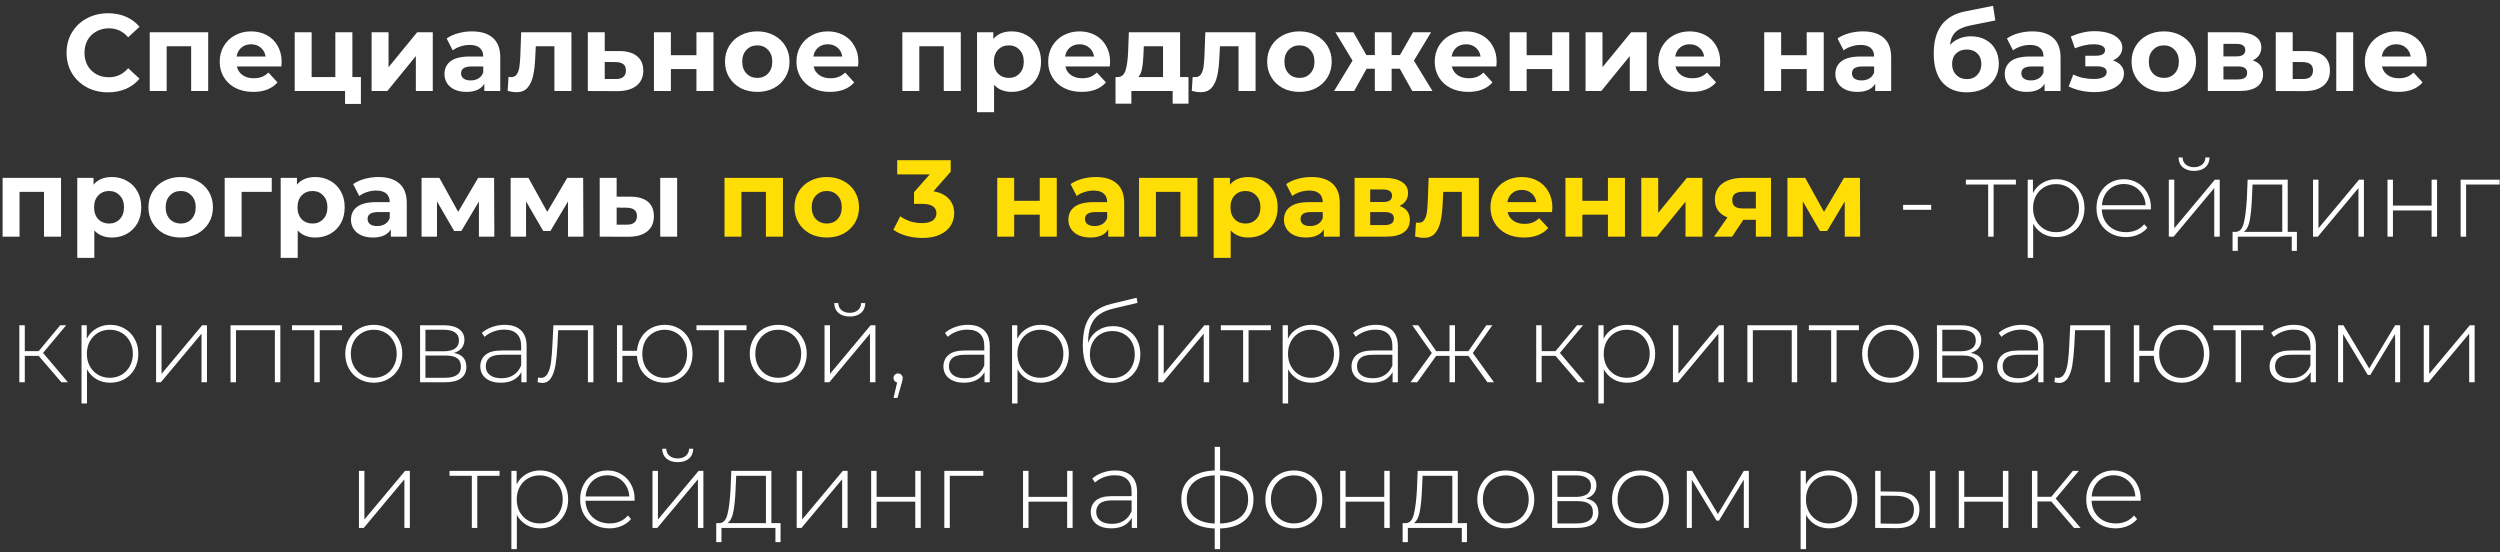 <?xml version="1.0" encoding="UTF-8"?> <svg xmlns="http://www.w3.org/2000/svg" width="412" height="91" viewBox="0 0 412 91" fill="none"><rect x="0" y="0" width="412" height="91" fill="#333333" stroke="none"/> <path d="M17.793 15.216C16.509 15.216 15.345 14.94 14.301 14.388C13.269 13.824 12.453 13.05 11.853 12.066C11.265 11.07 10.971 9.948 10.971 8.7C10.971 7.452 11.265 6.336 11.853 5.352C12.453 4.356 13.269 3.582 14.301 3.03C15.345 2.466 16.515 2.184 17.811 2.184C18.903 2.184 19.887 2.376 20.763 2.76C21.651 3.144 22.395 3.696 22.995 4.416L21.123 6.144C20.271 5.16 19.215 4.668 17.955 4.668C17.175 4.668 16.479 4.842 15.867 5.19C15.255 5.526 14.775 6 14.427 6.612C14.091 7.224 13.923 7.92 13.923 8.7C13.923 9.48 14.091 10.176 14.427 10.788C14.775 11.4 15.255 11.88 15.867 12.228C16.479 12.564 17.175 12.732 17.955 12.732C19.215 12.732 20.271 12.234 21.123 11.238L22.995 12.966C22.395 13.698 21.651 14.256 20.763 14.64C19.875 15.024 18.885 15.216 17.793 15.216ZM34.309 5.316V15H31.501V7.62H27.469V15H24.679V5.316H34.309ZM46.415 10.194C46.415 10.23 46.397 10.482 46.361 10.95H39.035C39.167 11.55 39.479 12.024 39.971 12.372C40.463 12.72 41.075 12.894 41.807 12.894C42.311 12.894 42.755 12.822 43.139 12.678C43.535 12.522 43.901 12.282 44.237 11.958L45.731 13.578C44.819 14.622 43.487 15.144 41.735 15.144C40.643 15.144 39.677 14.934 38.837 14.514C37.997 14.082 37.349 13.488 36.893 12.732C36.437 11.976 36.209 11.118 36.209 10.158C36.209 9.21 36.431 8.358 36.875 7.602C37.331 6.834 37.949 6.24 38.729 5.82C39.521 5.388 40.403 5.172 41.375 5.172C42.323 5.172 43.181 5.376 43.949 5.784C44.717 6.192 45.317 6.78 45.749 7.548C46.193 8.304 46.415 9.186 46.415 10.194ZM41.393 7.296C40.757 7.296 40.223 7.476 39.791 7.836C39.359 8.196 39.095 8.688 38.999 9.312H43.769C43.673 8.7 43.409 8.214 42.977 7.854C42.545 7.482 42.017 7.296 41.393 7.296ZM59.476 12.696V17.124H56.866V15H48.568V5.316H51.358V12.696H55.264V5.316H58.072V12.696H59.476ZM61.242 5.316H64.032V11.076L68.748 5.316H71.322V15H68.532V9.24L63.834 15H61.242V5.316ZM77.783 5.172C79.283 5.172 80.435 5.532 81.239 6.252C82.043 6.96 82.445 8.034 82.445 9.474V15H79.817V13.794C79.289 14.694 78.305 15.144 76.865 15.144C76.121 15.144 75.473 15.018 74.921 14.766C74.381 14.514 73.967 14.166 73.679 13.722C73.391 13.278 73.247 12.774 73.247 12.21C73.247 11.31 73.583 10.602 74.255 10.086C74.939 9.57 75.989 9.312 77.405 9.312H79.637C79.637 8.7 79.451 8.232 79.079 7.908C78.707 7.572 78.149 7.404 77.405 7.404C76.889 7.404 76.379 7.488 75.875 7.656C75.383 7.812 74.963 8.028 74.615 8.304L73.607 6.342C74.135 5.97 74.765 5.682 75.497 5.478C76.241 5.274 77.003 5.172 77.783 5.172ZM77.567 13.254C78.047 13.254 78.473 13.146 78.845 12.93C79.217 12.702 79.481 12.372 79.637 11.94V10.95H77.711C76.559 10.95 75.983 11.328 75.983 12.084C75.983 12.444 76.121 12.732 76.397 12.948C76.685 13.152 77.075 13.254 77.567 13.254ZM94.172 5.316V15H91.364V7.62H88.304L88.214 9.33C88.166 10.602 88.046 11.658 87.854 12.498C87.662 13.338 87.35 13.998 86.918 14.478C86.486 14.958 85.886 15.198 85.118 15.198C84.71 15.198 84.224 15.126 83.66 14.982L83.804 12.678C83.996 12.702 84.134 12.714 84.218 12.714C84.638 12.714 84.95 12.564 85.154 12.264C85.37 11.952 85.514 11.562 85.586 11.094C85.658 10.614 85.712 9.984 85.748 9.204L85.892 5.316H94.172ZM102.11 8.412C103.37 8.424 104.336 8.712 105.008 9.276C105.68 9.828 106.016 10.614 106.016 11.634C106.016 12.702 105.638 13.536 104.882 14.136C104.138 14.724 103.088 15.018 101.732 15.018L96.873 15V5.316H99.662V8.412H102.11ZM101.48 13.02C102.02 13.032 102.434 12.918 102.722 12.678C103.01 12.438 103.154 12.078 103.154 11.598C103.154 11.13 103.01 10.788 102.722 10.572C102.446 10.356 102.032 10.242 101.48 10.23L99.662 10.212V13.02H101.48ZM107.771 5.316H110.561V9.096H114.773V5.316H117.581V15H114.773V11.382H110.561V15H107.771V5.316ZM124.805 15.144C123.785 15.144 122.867 14.934 122.051 14.514C121.247 14.082 120.617 13.488 120.161 12.732C119.705 11.976 119.477 11.118 119.477 10.158C119.477 9.198 119.705 8.34 120.161 7.584C120.617 6.828 121.247 6.24 122.051 5.82C122.867 5.388 123.785 5.172 124.805 5.172C125.825 5.172 126.737 5.388 127.541 5.82C128.345 6.24 128.975 6.828 129.431 7.584C129.887 8.34 130.115 9.198 130.115 10.158C130.115 11.118 129.887 11.976 129.431 12.732C128.975 13.488 128.345 14.082 127.541 14.514C126.737 14.934 125.825 15.144 124.805 15.144ZM124.805 12.84C125.525 12.84 126.113 12.6 126.569 12.12C127.037 11.628 127.271 10.974 127.271 10.158C127.271 9.342 127.037 8.694 126.569 8.214C126.113 7.722 125.525 7.476 124.805 7.476C124.085 7.476 123.491 7.722 123.023 8.214C122.555 8.694 122.321 9.342 122.321 10.158C122.321 10.974 122.555 11.628 123.023 12.12C123.491 12.6 124.085 12.84 124.805 12.84ZM141.46 10.194C141.46 10.23 141.442 10.482 141.406 10.95H134.08C134.212 11.55 134.524 12.024 135.016 12.372C135.508 12.72 136.12 12.894 136.852 12.894C137.356 12.894 137.8 12.822 138.184 12.678C138.58 12.522 138.946 12.282 139.282 11.958L140.776 13.578C139.864 14.622 138.532 15.144 136.78 15.144C135.688 15.144 134.722 14.934 133.882 14.514C133.042 14.082 132.394 13.488 131.938 12.732C131.482 11.976 131.254 11.118 131.254 10.158C131.254 9.21 131.476 8.358 131.92 7.602C132.376 6.834 132.994 6.24 133.774 5.82C134.566 5.388 135.448 5.172 136.42 5.172C137.368 5.172 138.226 5.376 138.994 5.784C139.762 6.192 140.362 6.78 140.794 7.548C141.238 8.304 141.46 9.186 141.46 10.194ZM136.438 7.296C135.802 7.296 135.268 7.476 134.836 7.836C134.404 8.196 134.14 8.688 134.044 9.312H138.814C138.718 8.7 138.454 8.214 138.022 7.854C137.59 7.482 137.062 7.296 136.438 7.296ZM158.34 5.316V15H155.532V7.62H151.5V15H148.71V5.316H158.34ZM166.739 5.172C167.639 5.172 168.455 5.382 169.187 5.802C169.931 6.21 170.513 6.792 170.933 7.548C171.353 8.292 171.563 9.162 171.563 10.158C171.563 11.154 171.353 12.03 170.933 12.786C170.513 13.53 169.931 14.112 169.187 14.532C168.455 14.94 167.639 15.144 166.739 15.144C165.503 15.144 164.531 14.754 163.823 13.974V18.492H161.015V5.316H163.697V6.432C164.393 5.592 165.407 5.172 166.739 5.172ZM166.253 12.84C166.973 12.84 167.561 12.6 168.017 12.12C168.485 11.628 168.719 10.974 168.719 10.158C168.719 9.342 168.485 8.694 168.017 8.214C167.561 7.722 166.973 7.476 166.253 7.476C165.533 7.476 164.939 7.722 164.471 8.214C164.015 8.694 163.787 9.342 163.787 10.158C163.787 10.974 164.015 11.628 164.471 12.12C164.939 12.6 165.533 12.84 166.253 12.84ZM182.945 10.194C182.945 10.23 182.927 10.482 182.891 10.95H175.565C175.697 11.55 176.009 12.024 176.501 12.372C176.993 12.72 177.605 12.894 178.337 12.894C178.841 12.894 179.285 12.822 179.669 12.678C180.065 12.522 180.431 12.282 180.767 11.958L182.261 13.578C181.349 14.622 180.017 15.144 178.265 15.144C177.173 15.144 176.207 14.934 175.367 14.514C174.527 14.082 173.879 13.488 173.423 12.732C172.967 11.976 172.739 11.118 172.739 10.158C172.739 9.21 172.961 8.358 173.405 7.602C173.861 6.834 174.479 6.24 175.259 5.82C176.051 5.388 176.933 5.172 177.905 5.172C178.853 5.172 179.711 5.376 180.479 5.784C181.247 6.192 181.847 6.78 182.279 7.548C182.723 8.304 182.945 9.186 182.945 10.194ZM177.923 7.296C177.287 7.296 176.753 7.476 176.321 7.836C175.889 8.196 175.625 8.688 175.529 9.312H180.299C180.203 8.7 179.939 8.214 179.507 7.854C179.075 7.482 178.547 7.296 177.923 7.296ZM195.863 12.696V17.088H193.253V15H186.449V17.088H183.839V12.696H184.235C184.835 12.684 185.249 12.33 185.477 11.634C185.705 10.938 185.849 9.948 185.909 8.664L186.035 5.316H194.477V12.696H195.863ZM188.447 8.862C188.411 9.846 188.333 10.65 188.213 11.274C188.105 11.898 187.895 12.372 187.583 12.696H191.669V7.62H188.501L188.447 8.862ZM206.918 5.316V15H204.11V7.62H201.05L200.96 9.33C200.912 10.602 200.792 11.658 200.6 12.498C200.408 13.338 200.096 13.998 199.664 14.478C199.232 14.958 198.632 15.198 197.864 15.198C197.456 15.198 196.97 15.126 196.406 14.982L196.55 12.678C196.742 12.702 196.88 12.714 196.964 12.714C197.384 12.714 197.696 12.564 197.9 12.264C198.116 11.952 198.26 11.562 198.332 11.094C198.404 10.614 198.458 9.984 198.494 9.204L198.638 5.316H206.918ZM214.155 15.144C213.135 15.144 212.217 14.934 211.401 14.514C210.597 14.082 209.967 13.488 209.511 12.732C209.055 11.976 208.827 11.118 208.827 10.158C208.827 9.198 209.055 8.34 209.511 7.584C209.967 6.828 210.597 6.24 211.401 5.82C212.217 5.388 213.135 5.172 214.155 5.172C215.175 5.172 216.087 5.388 216.891 5.82C217.695 6.24 218.325 6.828 218.781 7.584C219.237 8.34 219.465 9.198 219.465 10.158C219.465 11.118 219.237 11.976 218.781 12.732C218.325 13.488 217.695 14.082 216.891 14.514C216.087 14.934 215.175 15.144 214.155 15.144ZM214.155 12.84C214.875 12.84 215.463 12.6 215.919 12.12C216.387 11.628 216.621 10.974 216.621 10.158C216.621 9.342 216.387 8.694 215.919 8.214C215.463 7.722 214.875 7.476 214.155 7.476C213.435 7.476 212.841 7.722 212.373 8.214C211.905 8.694 211.671 9.342 211.671 10.158C211.671 10.974 211.905 11.628 212.373 12.12C212.841 12.6 213.435 12.84 214.155 12.84ZM230.691 11.328H229.341V15H226.569V11.328H225.219L223.167 15H219.855L222.897 9.996L220.071 5.316H223.041L225.183 9.078H226.569V5.316H229.341V9.078H230.709L232.869 5.316H235.839L233.013 9.996L236.073 15H232.743L230.691 11.328ZM246.648 10.194C246.648 10.23 246.63 10.482 246.594 10.95H239.268C239.4 11.55 239.712 12.024 240.204 12.372C240.696 12.72 241.308 12.894 242.04 12.894C242.544 12.894 242.988 12.822 243.372 12.678C243.768 12.522 244.134 12.282 244.47 11.958L245.964 13.578C245.052 14.622 243.72 15.144 241.968 15.144C240.876 15.144 239.91 14.934 239.07 14.514C238.23 14.082 237.582 13.488 237.126 12.732C236.67 11.976 236.442 11.118 236.442 10.158C236.442 9.21 236.664 8.358 237.108 7.602C237.564 6.834 238.182 6.24 238.962 5.82C239.754 5.388 240.636 5.172 241.608 5.172C242.556 5.172 243.414 5.376 244.182 5.784C244.95 6.192 245.55 6.78 245.982 7.548C246.426 8.304 246.648 9.186 246.648 10.194ZM241.626 7.296C240.99 7.296 240.456 7.476 240.024 7.836C239.592 8.196 239.328 8.688 239.232 9.312H244.002C243.906 8.7 243.642 8.214 243.21 7.854C242.778 7.482 242.25 7.296 241.626 7.296ZM248.8 5.316H251.59V9.096H255.802V5.316H258.61V15H255.802V11.382H251.59V15H248.8V5.316ZM261.298 5.316H264.088V11.076L268.804 5.316H271.378V15H268.588V9.24L263.89 15H261.298V5.316ZM283.492 10.194C283.492 10.23 283.474 10.482 283.438 10.95H276.112C276.244 11.55 276.556 12.024 277.048 12.372C277.54 12.72 278.152 12.894 278.884 12.894C279.388 12.894 279.832 12.822 280.216 12.678C280.612 12.522 280.978 12.282 281.314 11.958L282.808 13.578C281.896 14.622 280.564 15.144 278.812 15.144C277.72 15.144 276.754 14.934 275.914 14.514C275.074 14.082 274.426 13.488 273.97 12.732C273.514 11.976 273.286 11.118 273.286 10.158C273.286 9.21 273.508 8.358 273.952 7.602C274.408 6.834 275.026 6.24 275.806 5.82C276.598 5.388 277.48 5.172 278.452 5.172C279.4 5.172 280.258 5.376 281.026 5.784C281.794 6.192 282.394 6.78 282.826 7.548C283.27 8.304 283.492 9.186 283.492 10.194ZM278.47 7.296C277.834 7.296 277.3 7.476 276.868 7.836C276.436 8.196 276.172 8.688 276.076 9.312H280.846C280.75 8.7 280.486 8.214 280.054 7.854C279.622 7.482 279.094 7.296 278.47 7.296ZM290.742 5.316H293.532V9.096H297.744V5.316H300.552V15H297.744V11.382H293.532V15H290.742V5.316ZM307.002 5.172C308.502 5.172 309.654 5.532 310.458 6.252C311.262 6.96 311.664 8.034 311.664 9.474V15H309.036V13.794C308.508 14.694 307.524 15.144 306.084 15.144C305.34 15.144 304.692 15.018 304.14 14.766C303.6 14.514 303.186 14.166 302.898 13.722C302.61 13.278 302.466 12.774 302.466 12.21C302.466 11.31 302.802 10.602 303.474 10.086C304.158 9.57 305.208 9.312 306.624 9.312H308.856C308.856 8.7 308.67 8.232 308.298 7.908C307.926 7.572 307.368 7.404 306.624 7.404C306.108 7.404 305.598 7.488 305.094 7.656C304.602 7.812 304.182 8.028 303.834 8.304L302.826 6.342C303.354 5.97 303.984 5.682 304.716 5.478C305.46 5.274 306.222 5.172 307.002 5.172ZM306.786 13.254C307.266 13.254 307.692 13.146 308.064 12.93C308.436 12.702 308.7 12.372 308.856 11.94V10.95H306.93C305.778 10.95 305.202 11.328 305.202 12.084C305.202 12.444 305.34 12.732 305.616 12.948C305.904 13.152 306.294 13.254 306.786 13.254ZM324.799 5.982C325.723 5.982 326.533 6.174 327.229 6.558C327.925 6.93 328.459 7.458 328.831 8.142C329.215 8.826 329.407 9.618 329.407 10.518C329.407 11.442 329.179 12.264 328.723 12.984C328.279 13.692 327.655 14.244 326.851 14.64C326.047 15.024 325.135 15.216 324.115 15.216C322.423 15.216 321.091 14.676 320.119 13.596C319.159 12.504 318.679 10.908 318.679 8.808C318.679 6.864 319.099 5.316 319.939 4.164C320.791 3 322.093 2.238 323.845 1.878L328.453 0.96L328.831 3.372L324.763 4.182C323.659 4.398 322.837 4.758 322.297 5.262C321.769 5.766 321.457 6.48 321.361 7.404C321.781 6.948 322.285 6.6 322.873 6.36C323.461 6.108 324.103 5.982 324.799 5.982ZM324.133 13.038C324.853 13.038 325.429 12.804 325.861 12.336C326.305 11.868 326.527 11.274 326.527 10.554C326.527 9.822 326.305 9.24 325.861 8.808C325.429 8.376 324.853 8.16 324.133 8.16C323.401 8.16 322.813 8.376 322.369 8.808C321.925 9.24 321.703 9.822 321.703 10.554C321.703 11.286 321.931 11.886 322.387 12.354C322.843 12.81 323.425 13.038 324.133 13.038ZM334.916 5.172C336.416 5.172 337.568 5.532 338.372 6.252C339.176 6.96 339.578 8.034 339.578 9.474V15H336.95V13.794C336.422 14.694 335.438 15.144 333.998 15.144C333.254 15.144 332.606 15.018 332.054 14.766C331.514 14.514 331.1 14.166 330.812 13.722C330.524 13.278 330.38 12.774 330.38 12.21C330.38 11.31 330.716 10.602 331.388 10.086C332.072 9.57 333.122 9.312 334.538 9.312H336.77C336.77 8.7 336.584 8.232 336.212 7.908C335.84 7.572 335.282 7.404 334.538 7.404C334.022 7.404 333.512 7.488 333.008 7.656C332.516 7.812 332.096 8.028 331.748 8.304L330.74 6.342C331.268 5.97 331.898 5.682 332.63 5.478C333.374 5.274 334.136 5.172 334.916 5.172ZM334.7 13.254C335.18 13.254 335.606 13.146 335.978 12.93C336.35 12.702 336.614 12.372 336.77 11.94V10.95H334.844C333.692 10.95 333.116 11.328 333.116 12.084C333.116 12.444 333.254 12.732 333.53 12.948C333.818 13.152 334.208 13.254 334.7 13.254ZM348.211 9.96C348.787 10.14 349.231 10.416 349.543 10.788C349.867 11.16 350.029 11.604 350.029 12.12C350.029 12.732 349.819 13.272 349.399 13.74C348.979 14.196 348.403 14.55 347.671 14.802C346.939 15.054 346.111 15.18 345.187 15.18C344.431 15.18 343.687 15.102 342.955 14.946C342.223 14.79 341.545 14.556 340.921 14.244L341.677 12.282C342.697 12.774 343.825 13.02 345.061 13.02C345.721 13.02 346.237 12.924 346.609 12.732C346.993 12.528 347.185 12.246 347.185 11.886C347.185 11.574 347.053 11.34 346.789 11.184C346.525 11.016 346.141 10.932 345.637 10.932H343.657V9.186H345.385C345.877 9.186 346.255 9.108 346.519 8.952C346.783 8.796 346.915 8.568 346.915 8.268C346.915 7.956 346.747 7.716 346.411 7.548C346.087 7.38 345.619 7.296 345.007 7.296C344.071 7.296 343.051 7.518 341.947 7.962L341.263 6.018C342.607 5.43 343.915 5.136 345.187 5.136C346.063 5.136 346.843 5.244 347.527 5.46C348.223 5.676 348.769 5.994 349.165 6.414C349.561 6.822 349.759 7.302 349.759 7.854C349.759 8.31 349.621 8.724 349.345 9.096C349.069 9.456 348.691 9.744 348.211 9.96ZM356.608 15.144C355.588 15.144 354.67 14.934 353.854 14.514C353.05 14.082 352.42 13.488 351.964 12.732C351.508 11.976 351.28 11.118 351.28 10.158C351.28 9.198 351.508 8.34 351.964 7.584C352.42 6.828 353.05 6.24 353.854 5.82C354.67 5.388 355.588 5.172 356.608 5.172C357.628 5.172 358.54 5.388 359.344 5.82C360.148 6.24 360.778 6.828 361.234 7.584C361.69 8.34 361.918 9.198 361.918 10.158C361.918 11.118 361.69 11.976 361.234 12.732C360.778 13.488 360.148 14.082 359.344 14.514C358.54 14.934 357.628 15.144 356.608 15.144ZM356.608 12.84C357.328 12.84 357.916 12.6 358.372 12.12C358.84 11.628 359.074 10.974 359.074 10.158C359.074 9.342 358.84 8.694 358.372 8.214C357.916 7.722 357.328 7.476 356.608 7.476C355.888 7.476 355.294 7.722 354.826 8.214C354.358 8.694 354.124 9.342 354.124 10.158C354.124 10.974 354.358 11.628 354.826 12.12C355.294 12.6 355.888 12.84 356.608 12.84ZM371.247 9.942C372.387 10.326 372.957 11.094 372.957 12.246C372.957 13.122 372.627 13.8 371.967 14.28C371.307 14.76 370.323 15 369.015 15H363.849V5.316H368.799C370.011 5.316 370.959 5.538 371.643 5.982C372.327 6.414 372.669 7.026 372.669 7.818C372.669 8.298 372.543 8.724 372.291 9.096C372.051 9.456 371.703 9.738 371.247 9.942ZM366.423 9.294H368.547C369.531 9.294 370.023 8.946 370.023 8.25C370.023 7.566 369.531 7.224 368.547 7.224H366.423V9.294ZM368.781 13.092C369.813 13.092 370.329 12.738 370.329 12.03C370.329 11.658 370.209 11.388 369.969 11.22C369.729 11.04 369.351 10.95 368.835 10.95H366.423V13.092H368.781ZM380.14 8.412C381.4 8.424 382.354 8.706 383.002 9.258C383.65 9.81 383.974 10.602 383.974 11.634C383.974 12.714 383.608 13.548 382.876 14.136C382.144 14.724 381.106 15.018 379.762 15.018L375.046 15V5.316H377.836V8.412H380.14ZM385.018 5.316H387.808V15H385.018V5.316ZM379.51 13.02C380.05 13.032 380.464 12.918 380.752 12.678C381.04 12.438 381.184 12.078 381.184 11.598C381.184 11.13 381.04 10.788 380.752 10.572C380.476 10.356 380.062 10.242 379.51 10.23L377.836 10.212V13.02H379.51ZM399.929 10.194C399.929 10.23 399.911 10.482 399.875 10.95H392.549C392.681 11.55 392.993 12.024 393.485 12.372C393.977 12.72 394.589 12.894 395.321 12.894C395.825 12.894 396.269 12.822 396.653 12.678C397.049 12.522 397.415 12.282 397.751 11.958L399.245 13.578C398.333 14.622 397.001 15.144 395.249 15.144C394.157 15.144 393.191 14.934 392.351 14.514C391.511 14.082 390.863 13.488 390.407 12.732C389.951 11.976 389.723 11.118 389.723 10.158C389.723 9.21 389.945 8.358 390.389 7.602C390.845 6.834 391.463 6.24 392.243 5.82C393.035 5.388 393.917 5.172 394.889 5.172C395.837 5.172 396.695 5.376 397.463 5.784C398.231 6.192 398.831 6.78 399.263 7.548C399.707 8.304 399.929 9.186 399.929 10.194ZM394.907 7.296C394.271 7.296 393.737 7.476 393.305 7.836C392.873 8.196 392.609 8.688 392.513 9.312H397.283C397.187 8.7 396.923 8.214 396.491 7.854C396.059 7.482 395.531 7.296 394.907 7.296ZM10.06 29.316V39H7.252V31.62H3.22V39H0.43V29.316H10.06ZM18.458 29.172C19.358 29.172 20.174 29.382 20.906 29.802C21.65 30.21 22.232 30.792 22.652 31.548C23.072 32.292 23.282 33.162 23.282 34.158C23.282 35.154 23.072 36.03 22.652 36.786C22.232 37.53 21.65 38.112 20.906 38.532C20.174 38.94 19.358 39.144 18.458 39.144C17.222 39.144 16.25 38.754 15.542 37.974V42.492H12.734V29.316H15.416V30.432C16.112 29.592 17.126 29.172 18.458 29.172ZM17.972 36.84C18.692 36.84 19.28 36.6 19.736 36.12C20.204 35.628 20.438 34.974 20.438 34.158C20.438 33.342 20.204 32.694 19.736 32.214C19.28 31.722 18.692 31.476 17.972 31.476C17.252 31.476 16.658 31.722 16.19 32.214C15.734 32.694 15.506 33.342 15.506 34.158C15.506 34.974 15.734 35.628 16.19 36.12C16.658 36.6 17.252 36.84 17.972 36.84ZM29.786 39.144C28.766 39.144 27.848 38.934 27.032 38.514C26.228 38.082 25.598 37.488 25.142 36.732C24.686 35.976 24.458 35.118 24.458 34.158C24.458 33.198 24.686 32.34 25.142 31.584C25.598 30.828 26.228 30.24 27.032 29.82C27.848 29.388 28.766 29.172 29.786 29.172C30.806 29.172 31.718 29.388 32.522 29.82C33.326 30.24 33.956 30.828 34.412 31.584C34.868 32.34 35.096 33.198 35.096 34.158C35.096 35.118 34.868 35.976 34.412 36.732C33.956 37.488 33.326 38.082 32.522 38.514C31.718 38.934 30.806 39.144 29.786 39.144ZM29.786 36.84C30.506 36.84 31.094 36.6 31.55 36.12C32.018 35.628 32.252 34.974 32.252 34.158C32.252 33.342 32.018 32.694 31.55 32.214C31.094 31.722 30.506 31.476 29.786 31.476C29.066 31.476 28.472 31.722 28.004 32.214C27.536 32.694 27.302 33.342 27.302 34.158C27.302 34.974 27.536 35.628 28.004 36.12C28.472 36.6 29.066 36.84 29.786 36.84ZM44.786 31.62H39.818V39H37.028V29.316H44.786V31.62ZM51.98 29.172C52.88 29.172 53.696 29.382 54.428 29.802C55.172 30.21 55.754 30.792 56.174 31.548C56.594 32.292 56.804 33.162 56.804 34.158C56.804 35.154 56.594 36.03 56.174 36.786C55.754 37.53 55.172 38.112 54.428 38.532C53.696 38.94 52.88 39.144 51.98 39.144C50.744 39.144 49.772 38.754 49.064 37.974V42.492H46.256V29.316H48.938V30.432C49.634 29.592 50.648 29.172 51.98 29.172ZM51.494 36.84C52.214 36.84 52.802 36.6 53.258 36.12C53.726 35.628 53.96 34.974 53.96 34.158C53.96 33.342 53.726 32.694 53.258 32.214C52.802 31.722 52.214 31.476 51.494 31.476C50.774 31.476 50.18 31.722 49.712 32.214C49.256 32.694 49.028 33.342 49.028 34.158C49.028 34.974 49.256 35.628 49.712 36.12C50.18 36.6 50.774 36.84 51.494 36.84ZM62.376 29.172C63.876 29.172 65.028 29.532 65.832 30.252C66.636 30.96 67.038 32.034 67.038 33.474V39H64.41V37.794C63.882 38.694 62.898 39.144 61.458 39.144C60.714 39.144 60.066 39.018 59.514 38.766C58.974 38.514 58.56 38.166 58.272 37.722C57.984 37.278 57.84 36.774 57.84 36.21C57.84 35.31 58.176 34.602 58.848 34.086C59.532 33.57 60.582 33.312 61.998 33.312H64.23C64.23 32.7 64.044 32.232 63.672 31.908C63.3 31.572 62.742 31.404 61.998 31.404C61.482 31.404 60.972 31.488 60.468 31.656C59.976 31.812 59.556 32.028 59.208 32.304L58.2 30.342C58.728 29.97 59.358 29.682 60.09 29.478C60.834 29.274 61.596 29.172 62.376 29.172ZM62.16 37.254C62.64 37.254 63.066 37.146 63.438 36.93C63.81 36.702 64.074 36.372 64.23 35.94V34.95H62.304C61.152 34.95 60.576 35.328 60.576 36.084C60.576 36.444 60.714 36.732 60.99 36.948C61.278 37.152 61.668 37.254 62.16 37.254ZM78.927 39V33.204L76.029 38.064H74.841L72.015 33.186V39H69.477V29.316H72.411L75.507 34.914L78.801 29.316H81.429L81.465 39H78.927ZM93.605 39V33.204L90.707 38.064H89.519L86.693 33.186V39H84.155V29.316H87.089L90.185 34.914L93.479 29.316H96.107L96.143 39H93.605ZM103.926 32.412C105.186 32.424 106.14 32.706 106.788 33.258C107.436 33.81 107.76 34.602 107.76 35.634C107.76 36.714 107.394 37.548 106.662 38.136C105.93 38.724 104.892 39.018 103.548 39.018L98.832 39V29.316H101.622V32.412H103.926ZM108.804 29.316H111.594V39H108.804V29.316ZM103.296 37.02C103.836 37.032 104.25 36.918 104.538 36.678C104.826 36.438 104.97 36.078 104.97 35.598C104.97 35.13 104.826 34.788 104.538 34.572C104.262 34.356 103.848 34.242 103.296 34.23L101.622 34.212V37.02H103.296ZM313.632 33.762H318.258V34.572H313.632V33.762ZM332.22 30.414H328.548V39H327.648V30.414H323.976V29.604H332.22V30.414ZM338.881 29.532C339.757 29.532 340.549 29.736 341.257 30.144C341.965 30.552 342.517 31.116 342.913 31.836C343.321 32.556 343.525 33.378 343.525 34.302C343.525 35.226 343.321 36.054 342.913 36.786C342.517 37.506 341.965 38.07 341.257 38.478C340.549 38.874 339.757 39.072 338.881 39.072C338.053 39.072 337.303 38.88 336.631 38.496C335.959 38.1 335.437 37.554 335.065 36.858V42.492H334.165V29.604H335.029V31.818C335.401 31.098 335.923 30.54 336.595 30.144C337.279 29.736 338.041 29.532 338.881 29.532ZM338.827 38.262C339.547 38.262 340.195 38.094 340.771 37.758C341.347 37.422 341.797 36.954 342.121 36.354C342.457 35.754 342.625 35.07 342.625 34.302C342.625 33.534 342.457 32.85 342.121 32.25C341.797 31.65 341.347 31.182 340.771 30.846C340.195 30.51 339.547 30.342 338.827 30.342C338.107 30.342 337.459 30.51 336.883 30.846C336.319 31.182 335.869 31.65 335.533 32.25C335.209 32.85 335.047 33.534 335.047 34.302C335.047 35.07 335.209 35.754 335.533 36.354C335.869 36.954 336.319 37.422 336.883 37.758C337.459 38.094 338.107 38.262 338.827 38.262ZM354.462 34.518H346.38C346.404 35.25 346.59 35.904 346.938 36.48C347.286 37.044 347.754 37.482 348.342 37.794C348.942 38.106 349.614 38.262 350.358 38.262C350.97 38.262 351.534 38.154 352.05 37.938C352.578 37.71 353.016 37.38 353.364 36.948L353.886 37.542C353.478 38.034 352.962 38.412 352.338 38.676C351.726 38.94 351.06 39.072 350.34 39.072C349.404 39.072 348.57 38.868 347.838 38.46C347.106 38.052 346.53 37.488 346.11 36.768C345.702 36.048 345.498 35.226 345.498 34.302C345.498 33.39 345.69 32.574 346.074 31.854C346.47 31.122 347.01 30.552 347.694 30.144C348.378 29.736 349.146 29.532 349.998 29.532C350.85 29.532 351.612 29.736 352.284 30.144C352.968 30.54 353.502 31.098 353.886 31.818C354.282 32.538 354.48 33.354 354.48 34.266L354.462 34.518ZM349.998 30.324C349.338 30.324 348.744 30.474 348.216 30.774C347.688 31.062 347.262 31.476 346.938 32.016C346.626 32.544 346.446 33.144 346.398 33.816H353.598C353.562 33.144 353.382 32.544 353.058 32.016C352.734 31.488 352.308 31.074 351.78 30.774C351.252 30.474 350.658 30.324 349.998 30.324ZM357.421 29.604H358.321V37.614L365.017 29.604H365.809V39H364.909V30.99L358.213 39H357.421V29.604ZM361.579 28.164C360.823 28.164 360.211 27.972 359.743 27.588C359.275 27.192 359.035 26.646 359.023 25.95H359.689C359.701 26.442 359.881 26.832 360.229 27.12C360.589 27.408 361.039 27.552 361.579 27.552C362.119 27.552 362.563 27.408 362.911 27.12C363.259 26.832 363.439 26.442 363.451 25.95H364.135C364.123 26.646 363.883 27.192 363.415 27.588C362.947 27.972 362.335 28.164 361.579 28.164ZM378.528 38.208V41.34H377.682V39H368.79V41.34H367.926V38.208H368.484C369.12 38.172 369.552 37.68 369.78 36.732C370.02 35.772 370.188 34.428 370.284 32.7L370.41 29.604H377.016V38.208H378.528ZM371.112 32.754C371.052 34.182 370.932 35.37 370.752 36.318C370.572 37.266 370.248 37.896 369.78 38.208H376.116V30.414H371.22L371.112 32.754ZM381.186 29.604H382.086V37.614L388.782 29.604H389.574V39H388.674V30.99L381.978 39H381.186V29.604ZM393.456 29.604H394.356V33.888H400.728V29.604H401.628V39H400.728V34.68H394.356V39H393.456V29.604ZM411.94 30.414H406.414V39H405.514V29.604H411.94V30.414ZM6.372 58.644H4.086V63H3.186V53.604H4.086V57.87H6.372L9.918 53.604H10.908L7.092 58.158L11.196 63H10.116L6.372 58.644ZM18.151 53.532C19.027 53.532 19.819 53.736 20.527 54.144C21.235 54.552 21.787 55.116 22.183 55.836C22.591 56.556 22.795 57.378 22.795 58.302C22.795 59.226 22.591 60.054 22.183 60.786C21.787 61.506 21.235 62.07 20.527 62.478C19.819 62.874 19.027 63.072 18.151 63.072C17.323 63.072 16.573 62.88 15.901 62.496C15.229 62.1 14.707 61.554 14.335 60.858V66.492H13.435V53.604H14.299V55.818C14.671 55.098 15.193 54.54 15.865 54.144C16.549 53.736 17.311 53.532 18.151 53.532ZM18.097 62.262C18.817 62.262 19.465 62.094 20.041 61.758C20.617 61.422 21.067 60.954 21.391 60.354C21.727 59.754 21.895 59.07 21.895 58.302C21.895 57.534 21.727 56.85 21.391 56.25C21.067 55.65 20.617 55.182 20.041 54.846C19.465 54.51 18.817 54.342 18.097 54.342C17.377 54.342 16.729 54.51 16.153 54.846C15.589 55.182 15.139 55.65 14.803 56.25C14.479 56.85 14.317 57.534 14.317 58.302C14.317 59.07 14.479 59.754 14.803 60.354C15.139 60.954 15.589 61.422 16.153 61.758C16.729 62.094 17.377 62.262 18.097 62.262ZM25.721 53.604H26.621V61.614L33.317 53.604H34.109V63H33.209V54.99L26.513 63H25.721V53.604ZM46.199 53.604V63H45.299V54.414H38.891V63H37.991V53.604H46.199ZM56.367 54.414H52.695V63H51.795V54.414H48.123V53.604H56.367V54.414ZM61.598 63.072C60.71 63.072 59.906 62.868 59.186 62.46C58.478 62.052 57.92 61.488 57.512 60.768C57.104 60.036 56.9 59.214 56.9 58.302C56.9 57.39 57.104 56.574 57.512 55.854C57.92 55.122 58.478 54.552 59.186 54.144C59.906 53.736 60.71 53.532 61.598 53.532C62.486 53.532 63.284 53.736 63.992 54.144C64.712 54.552 65.276 55.122 65.684 55.854C66.092 56.574 66.296 57.39 66.296 58.302C66.296 59.214 66.092 60.036 65.684 60.768C65.276 61.488 64.712 62.052 63.992 62.46C63.284 62.868 62.486 63.072 61.598 63.072ZM61.598 62.262C62.318 62.262 62.96 62.094 63.524 61.758C64.1 61.422 64.55 60.954 64.874 60.354C65.21 59.754 65.378 59.07 65.378 58.302C65.378 57.534 65.21 56.85 64.874 56.25C64.55 55.65 64.1 55.182 63.524 54.846C62.96 54.51 62.318 54.342 61.598 54.342C60.878 54.342 60.23 54.51 59.654 54.846C59.09 55.182 58.64 55.65 58.304 56.25C57.98 56.85 57.818 57.534 57.818 58.302C57.818 59.07 57.98 59.754 58.304 60.354C58.64 60.954 59.09 61.422 59.654 61.758C60.23 62.094 60.878 62.262 61.598 62.262ZM74.789 58.158C76.169 58.398 76.859 59.172 76.859 60.48C76.859 61.296 76.559 61.92 75.959 62.352C75.371 62.784 74.483 63 73.295 63H69.227V53.604H73.187C74.231 53.604 75.047 53.814 75.635 54.234C76.235 54.642 76.535 55.23 76.535 55.998C76.535 56.55 76.379 57.012 76.067 57.384C75.767 57.744 75.341 58.002 74.789 58.158ZM70.109 57.888H73.133C73.937 57.888 74.555 57.738 74.987 57.438C75.419 57.126 75.635 56.682 75.635 56.106C75.635 55.518 75.419 55.08 74.987 54.792C74.567 54.492 73.949 54.342 73.133 54.342H70.109V57.888ZM73.277 62.262C75.065 62.262 75.959 61.656 75.959 60.444C75.959 59.808 75.755 59.34 75.347 59.04C74.939 58.74 74.297 58.59 73.421 58.59H70.109V62.262H73.277ZM83.169 53.532C84.333 53.532 85.227 53.832 85.851 54.432C86.475 55.02 86.787 55.89 86.787 57.042V63H85.923V61.326C85.623 61.878 85.185 62.31 84.609 62.622C84.033 62.922 83.343 63.072 82.539 63.072C81.495 63.072 80.667 62.826 80.055 62.334C79.455 61.842 79.155 61.194 79.155 60.39C79.155 59.61 79.431 58.98 79.983 58.5C80.547 58.008 81.441 57.762 82.665 57.762H85.887V57.006C85.887 56.13 85.647 55.464 85.167 55.008C84.699 54.552 84.009 54.324 83.097 54.324C82.473 54.324 81.873 54.432 81.297 54.648C80.733 54.864 80.253 55.152 79.857 55.512L79.407 54.864C79.875 54.444 80.439 54.12 81.099 53.892C81.759 53.652 82.449 53.532 83.169 53.532ZM82.665 62.334C83.445 62.334 84.105 62.154 84.645 61.794C85.197 61.434 85.611 60.912 85.887 60.228V58.464H82.683C81.759 58.464 81.087 58.632 80.667 58.968C80.259 59.304 80.055 59.766 80.055 60.354C80.055 60.966 80.283 61.452 80.739 61.812C81.195 62.16 81.837 62.334 82.665 62.334ZM97.788 53.604V63H96.888V54.414H91.992L91.866 56.916C91.794 58.212 91.686 59.298 91.542 60.174C91.398 61.05 91.152 61.758 90.804 62.298C90.456 62.838 89.976 63.108 89.364 63.108C89.184 63.108 88.926 63.066 88.59 62.982L88.68 62.208C88.872 62.256 89.016 62.28 89.112 62.28C89.616 62.28 90 62.034 90.264 61.542C90.528 61.05 90.708 60.438 90.804 59.706C90.9 58.974 90.978 58.02 91.038 56.844L91.2 53.604H97.788ZM109.542 53.532C110.418 53.532 111.204 53.736 111.9 54.144C112.596 54.54 113.142 55.104 113.538 55.836C113.934 56.556 114.132 57.378 114.132 58.302C114.132 59.214 113.934 60.036 113.538 60.768C113.142 61.488 112.596 62.052 111.9 62.46C111.204 62.868 110.418 63.072 109.542 63.072C108.702 63.072 107.94 62.886 107.256 62.514C106.584 62.142 106.044 61.62 105.636 60.948C105.24 60.276 105.018 59.508 104.97 58.644H102.576V63H101.676V53.604H102.576V57.816H104.97C105.042 56.976 105.282 56.232 105.69 55.584C106.098 54.936 106.638 54.432 107.31 54.072C107.982 53.712 108.726 53.532 109.542 53.532ZM109.542 62.28C110.238 62.28 110.868 62.112 111.432 61.776C111.996 61.44 112.434 60.972 112.746 60.372C113.07 59.76 113.232 59.07 113.232 58.302C113.232 57.522 113.07 56.832 112.746 56.232C112.434 55.632 111.996 55.17 111.432 54.846C110.868 54.51 110.238 54.342 109.542 54.342C108.846 54.342 108.216 54.51 107.652 54.846C107.088 55.17 106.644 55.632 106.32 56.232C106.008 56.832 105.852 57.522 105.852 58.302C105.852 59.07 106.008 59.76 106.32 60.372C106.644 60.972 107.088 61.44 107.652 61.776C108.216 62.112 108.846 62.28 109.542 62.28ZM123.023 54.414H119.351V63H118.451V54.414H114.779V53.604H123.023V54.414ZM128.254 63.072C127.366 63.072 126.562 62.868 125.842 62.46C125.134 62.052 124.576 61.488 124.168 60.768C123.76 60.036 123.556 59.214 123.556 58.302C123.556 57.39 123.76 56.574 124.168 55.854C124.576 55.122 125.134 54.552 125.842 54.144C126.562 53.736 127.366 53.532 128.254 53.532C129.142 53.532 129.94 53.736 130.648 54.144C131.368 54.552 131.932 55.122 132.34 55.854C132.748 56.574 132.952 57.39 132.952 58.302C132.952 59.214 132.748 60.036 132.34 60.768C131.932 61.488 131.368 62.052 130.648 62.46C129.94 62.868 129.142 63.072 128.254 63.072ZM128.254 62.262C128.974 62.262 129.616 62.094 130.18 61.758C130.756 61.422 131.206 60.954 131.53 60.354C131.866 59.754 132.034 59.07 132.034 58.302C132.034 57.534 131.866 56.85 131.53 56.25C131.206 55.65 130.756 55.182 130.18 54.846C129.616 54.51 128.974 54.342 128.254 54.342C127.534 54.342 126.886 54.51 126.31 54.846C125.746 55.182 125.296 55.65 124.96 56.25C124.636 56.85 124.474 57.534 124.474 58.302C124.474 59.07 124.636 59.754 124.96 60.354C125.296 60.954 125.746 61.422 126.31 61.758C126.886 62.094 127.534 62.262 128.254 62.262ZM135.883 53.604H136.783V61.614L143.479 53.604H144.271V63H143.371V54.99L136.675 63H135.883V53.604ZM140.041 52.164C139.285 52.164 138.673 51.972 138.205 51.588C137.737 51.192 137.497 50.646 137.485 49.95H138.151C138.163 50.442 138.343 50.832 138.691 51.12C139.051 51.408 139.501 51.552 140.041 51.552C140.581 51.552 141.025 51.408 141.373 51.12C141.721 50.832 141.901 50.442 141.913 49.95H142.597C142.585 50.646 142.345 51.192 141.877 51.588C141.409 51.972 140.797 52.164 140.041 52.164ZM148.009 61.542C148.225 61.542 148.405 61.62 148.549 61.776C148.693 61.92 148.765 62.094 148.765 62.298C148.765 62.418 148.747 62.544 148.711 62.676C148.687 62.808 148.651 62.958 148.603 63.126L147.901 65.574H147.253L147.847 63.036C147.667 62.988 147.523 62.904 147.415 62.784C147.307 62.652 147.253 62.49 147.253 62.298C147.253 62.082 147.325 61.902 147.469 61.758C147.613 61.614 147.793 61.542 148.009 61.542ZM159.494 53.532C160.658 53.532 161.552 53.832 162.176 54.432C162.8 55.02 163.112 55.89 163.112 57.042V63H162.248V61.326C161.948 61.878 161.51 62.31 160.934 62.622C160.358 62.922 159.668 63.072 158.864 63.072C157.82 63.072 156.992 62.826 156.38 62.334C155.78 61.842 155.48 61.194 155.48 60.39C155.48 59.61 155.756 58.98 156.308 58.5C156.872 58.008 157.766 57.762 158.99 57.762H162.212V57.006C162.212 56.13 161.972 55.464 161.492 55.008C161.024 54.552 160.334 54.324 159.422 54.324C158.798 54.324 158.198 54.432 157.622 54.648C157.058 54.864 156.578 55.152 156.182 55.512L155.732 54.864C156.2 54.444 156.764 54.12 157.424 53.892C158.084 53.652 158.774 53.532 159.494 53.532ZM158.99 62.334C159.77 62.334 160.43 62.154 160.97 61.794C161.522 61.434 161.936 60.912 162.212 60.228V58.464H159.008C158.084 58.464 157.412 58.632 156.992 58.968C156.584 59.304 156.38 59.766 156.38 60.354C156.38 60.966 156.608 61.452 157.064 61.812C157.52 62.16 158.162 62.334 158.99 62.334ZM171.502 53.532C172.378 53.532 173.17 53.736 173.878 54.144C174.586 54.552 175.138 55.116 175.534 55.836C175.942 56.556 176.146 57.378 176.146 58.302C176.146 59.226 175.942 60.054 175.534 60.786C175.138 61.506 174.586 62.07 173.878 62.478C173.17 62.874 172.378 63.072 171.502 63.072C170.674 63.072 169.924 62.88 169.252 62.496C168.58 62.1 168.058 61.554 167.686 60.858V66.492H166.786V53.604H167.65V55.818C168.022 55.098 168.544 54.54 169.216 54.144C169.9 53.736 170.662 53.532 171.502 53.532ZM171.448 62.262C172.168 62.262 172.816 62.094 173.392 61.758C173.968 61.422 174.418 60.954 174.742 60.354C175.078 59.754 175.246 59.07 175.246 58.302C175.246 57.534 175.078 56.85 174.742 56.25C174.418 55.65 173.968 55.182 173.392 54.846C172.816 54.51 172.168 54.342 171.448 54.342C170.728 54.342 170.08 54.51 169.504 54.846C168.94 55.182 168.49 55.65 168.154 56.25C167.83 56.85 167.668 57.534 167.668 58.302C167.668 59.07 167.83 59.754 168.154 60.354C168.49 60.954 168.94 61.422 169.504 61.758C170.08 62.094 170.728 62.262 171.448 62.262ZM183.429 53.748C184.305 53.748 185.079 53.946 185.751 54.342C186.435 54.726 186.969 55.266 187.353 55.962C187.737 56.658 187.929 57.462 187.929 58.374C187.929 59.286 187.731 60.102 187.335 60.822C186.951 61.53 186.405 62.088 185.697 62.496C185.001 62.892 184.203 63.09 183.303 63.09C182.271 63.09 181.389 62.838 180.657 62.334C179.937 61.83 179.385 61.116 179.001 60.192C178.629 59.268 178.443 58.188 178.443 56.952C178.443 55.548 178.611 54.384 178.947 53.46C179.295 52.536 179.811 51.81 180.495 51.282C181.191 50.742 182.079 50.34 183.159 50.076L187.317 49.068L187.461 49.914L183.501 50.85C182.529 51.078 181.737 51.414 181.125 51.858C180.525 52.29 180.075 52.884 179.775 53.64C179.475 54.396 179.319 55.362 179.307 56.538C179.619 55.674 180.141 54.996 180.873 54.504C181.605 54 182.457 53.748 183.429 53.748ZM183.321 62.316C184.029 62.316 184.665 62.148 185.229 61.812C185.793 61.476 186.231 61.014 186.543 60.426C186.855 59.826 187.011 59.148 187.011 58.392C187.011 57.636 186.855 56.97 186.543 56.394C186.231 55.806 185.793 55.356 185.229 55.044C184.677 54.72 184.041 54.558 183.321 54.558C182.601 54.558 181.959 54.72 181.395 55.044C180.831 55.356 180.393 55.806 180.081 56.394C179.769 56.97 179.613 57.636 179.613 58.392C179.613 59.148 179.769 59.826 180.081 60.426C180.393 61.014 180.831 61.476 181.395 61.812C181.959 62.148 182.601 62.316 183.321 62.316ZM190.885 53.604H191.785V61.614L198.481 53.604H199.273V63H198.373V54.99L191.677 63H190.885V53.604ZM209.437 54.414H205.765V63H204.865V54.414H201.193V53.604H209.437V54.414ZM216.098 53.532C216.974 53.532 217.766 53.736 218.474 54.144C219.182 54.552 219.734 55.116 220.13 55.836C220.538 56.556 220.742 57.378 220.742 58.302C220.742 59.226 220.538 60.054 220.13 60.786C219.734 61.506 219.182 62.07 218.474 62.478C217.766 62.874 216.974 63.072 216.098 63.072C215.27 63.072 214.52 62.88 213.848 62.496C213.176 62.1 212.654 61.554 212.282 60.858V66.492H211.382V53.604H212.246V55.818C212.618 55.098 213.14 54.54 213.812 54.144C214.496 53.736 215.258 53.532 216.098 53.532ZM216.044 62.262C216.764 62.262 217.412 62.094 217.988 61.758C218.564 61.422 219.014 60.954 219.338 60.354C219.674 59.754 219.842 59.07 219.842 58.302C219.842 57.534 219.674 56.85 219.338 56.25C219.014 55.65 218.564 55.182 217.988 54.846C217.412 54.51 216.764 54.342 216.044 54.342C215.324 54.342 214.676 54.51 214.1 54.846C213.536 55.182 213.086 55.65 212.75 56.25C212.426 56.85 212.264 57.534 212.264 58.302C212.264 59.07 212.426 59.754 212.75 60.354C213.086 60.954 213.536 61.422 214.1 61.758C214.676 62.094 215.324 62.262 216.044 62.262ZM226.747 53.532C227.911 53.532 228.805 53.832 229.429 54.432C230.053 55.02 230.365 55.89 230.365 57.042V63H229.501V61.326C229.201 61.878 228.763 62.31 228.187 62.622C227.611 62.922 226.921 63.072 226.117 63.072C225.073 63.072 224.245 62.826 223.633 62.334C223.033 61.842 222.733 61.194 222.733 60.39C222.733 59.61 223.009 58.98 223.561 58.5C224.125 58.008 225.019 57.762 226.243 57.762H229.465V57.006C229.465 56.13 229.225 55.464 228.745 55.008C228.277 54.552 227.587 54.324 226.675 54.324C226.051 54.324 225.451 54.432 224.875 54.648C224.311 54.864 223.831 55.152 223.435 55.512L222.985 54.864C223.453 54.444 224.017 54.12 224.677 53.892C225.337 53.652 226.027 53.532 226.747 53.532ZM226.243 62.334C227.023 62.334 227.683 62.154 228.223 61.794C228.775 61.434 229.189 60.912 229.465 60.228V58.464H226.261C225.337 58.464 224.665 58.632 224.245 58.968C223.837 59.304 223.633 59.766 223.633 60.354C223.633 60.966 223.861 61.452 224.317 61.812C224.773 62.16 225.415 62.334 226.243 62.334ZM241.996 58.644H239.782V63H238.882V58.644H236.686L233.554 63H232.456L235.966 58.176L232.744 53.604H233.734L236.686 57.87H238.882V53.604H239.782V57.87H241.996L244.948 53.604H245.938L242.716 58.176L246.208 63H245.128L241.996 58.644ZM256.351 58.644H254.065V63H253.165V53.604H254.065V57.87H256.351L259.897 53.604H260.887L257.071 58.158L261.175 63H260.095L256.351 58.644ZM268.129 53.532C269.005 53.532 269.797 53.736 270.505 54.144C271.213 54.552 271.765 55.116 272.161 55.836C272.569 56.556 272.773 57.378 272.773 58.302C272.773 59.226 272.569 60.054 272.161 60.786C271.765 61.506 271.213 62.07 270.505 62.478C269.797 62.874 269.005 63.072 268.129 63.072C267.301 63.072 266.551 62.88 265.879 62.496C265.207 62.1 264.685 61.554 264.313 60.858V66.492H263.413V53.604H264.277V55.818C264.649 55.098 265.171 54.54 265.843 54.144C266.527 53.736 267.289 53.532 268.129 53.532ZM268.075 62.262C268.795 62.262 269.443 62.094 270.019 61.758C270.595 61.422 271.045 60.954 271.369 60.354C271.705 59.754 271.873 59.07 271.873 58.302C271.873 57.534 271.705 56.85 271.369 56.25C271.045 55.65 270.595 55.182 270.019 54.846C269.443 54.51 268.795 54.342 268.075 54.342C267.355 54.342 266.707 54.51 266.131 54.846C265.567 55.182 265.117 55.65 264.781 56.25C264.457 56.85 264.295 57.534 264.295 58.302C264.295 59.07 264.457 59.754 264.781 60.354C265.117 60.954 265.567 61.422 266.131 61.758C266.707 62.094 267.355 62.262 268.075 62.262ZM275.7 53.604H276.6V61.614L283.296 53.604H284.088V63H283.188V54.99L276.492 63H275.7V53.604ZM296.177 53.604V63H295.277V54.414H288.869V63H287.969V53.604H296.177ZM306.345 54.414H302.673V63H301.773V54.414H298.101V53.604H306.345V54.414ZM311.577 63.072C310.689 63.072 309.885 62.868 309.165 62.46C308.457 62.052 307.899 61.488 307.491 60.768C307.083 60.036 306.879 59.214 306.879 58.302C306.879 57.39 307.083 56.574 307.491 55.854C307.899 55.122 308.457 54.552 309.165 54.144C309.885 53.736 310.689 53.532 311.577 53.532C312.465 53.532 313.263 53.736 313.971 54.144C314.691 54.552 315.255 55.122 315.663 55.854C316.071 56.574 316.275 57.39 316.275 58.302C316.275 59.214 316.071 60.036 315.663 60.768C315.255 61.488 314.691 62.052 313.971 62.46C313.263 62.868 312.465 63.072 311.577 63.072ZM311.577 62.262C312.297 62.262 312.939 62.094 313.503 61.758C314.079 61.422 314.529 60.954 314.853 60.354C315.189 59.754 315.357 59.07 315.357 58.302C315.357 57.534 315.189 56.85 314.853 56.25C314.529 55.65 314.079 55.182 313.503 54.846C312.939 54.51 312.297 54.342 311.577 54.342C310.857 54.342 310.209 54.51 309.633 54.846C309.069 55.182 308.619 55.65 308.283 56.25C307.959 56.85 307.797 57.534 307.797 58.302C307.797 59.07 307.959 59.754 308.283 60.354C308.619 60.954 309.069 61.422 309.633 61.758C310.209 62.094 310.857 62.262 311.577 62.262ZM324.768 58.158C326.148 58.398 326.838 59.172 326.838 60.48C326.838 61.296 326.538 61.92 325.938 62.352C325.35 62.784 324.462 63 323.274 63H319.206V53.604H323.166C324.21 53.604 325.026 53.814 325.614 54.234C326.214 54.642 326.514 55.23 326.514 55.998C326.514 56.55 326.358 57.012 326.046 57.384C325.746 57.744 325.32 58.002 324.768 58.158ZM320.088 57.888H323.112C323.916 57.888 324.534 57.738 324.966 57.438C325.398 57.126 325.614 56.682 325.614 56.106C325.614 55.518 325.398 55.08 324.966 54.792C324.546 54.492 323.928 54.342 323.112 54.342H320.088V57.888ZM323.256 62.262C325.044 62.262 325.938 61.656 325.938 60.444C325.938 59.808 325.734 59.34 325.326 59.04C324.918 58.74 324.276 58.59 323.4 58.59H320.088V62.262H323.256ZM333.148 53.532C334.312 53.532 335.206 53.832 335.83 54.432C336.454 55.02 336.766 55.89 336.766 57.042V63H335.902V61.326C335.602 61.878 335.164 62.31 334.588 62.622C334.012 62.922 333.322 63.072 332.518 63.072C331.474 63.072 330.646 62.826 330.034 62.334C329.434 61.842 329.134 61.194 329.134 60.39C329.134 59.61 329.41 58.98 329.962 58.5C330.526 58.008 331.42 57.762 332.644 57.762H335.866V57.006C335.866 56.13 335.626 55.464 335.146 55.008C334.678 54.552 333.988 54.324 333.076 54.324C332.452 54.324 331.852 54.432 331.276 54.648C330.712 54.864 330.232 55.152 329.836 55.512L329.386 54.864C329.854 54.444 330.418 54.12 331.078 53.892C331.738 53.652 332.428 53.532 333.148 53.532ZM332.644 62.334C333.424 62.334 334.084 62.154 334.624 61.794C335.176 61.434 335.59 60.912 335.866 60.228V58.464H332.662C331.738 58.464 331.066 58.632 330.646 58.968C330.238 59.304 330.034 59.766 330.034 60.354C330.034 60.966 330.262 61.452 330.718 61.812C331.174 62.16 331.816 62.334 332.644 62.334ZM347.767 53.604V63H346.867V54.414H341.971L341.845 56.916C341.773 58.212 341.665 59.298 341.521 60.174C341.377 61.05 341.131 61.758 340.783 62.298C340.435 62.838 339.955 63.108 339.343 63.108C339.163 63.108 338.905 63.066 338.569 62.982L338.659 62.208C338.851 62.256 338.995 62.28 339.091 62.28C339.595 62.28 339.979 62.034 340.243 61.542C340.507 61.05 340.687 60.438 340.783 59.706C340.879 58.974 340.957 58.02 341.017 56.844L341.179 53.604H347.767ZM359.521 53.532C360.397 53.532 361.183 53.736 361.879 54.144C362.575 54.54 363.121 55.104 363.517 55.836C363.913 56.556 364.111 57.378 364.111 58.302C364.111 59.214 363.913 60.036 363.517 60.768C363.121 61.488 362.575 62.052 361.879 62.46C361.183 62.868 360.397 63.072 359.521 63.072C358.681 63.072 357.919 62.886 357.235 62.514C356.563 62.142 356.023 61.62 355.615 60.948C355.219 60.276 354.997 59.508 354.949 58.644H352.555V63H351.655V53.604H352.555V57.816H354.949C355.021 56.976 355.261 56.232 355.669 55.584C356.077 54.936 356.617 54.432 357.289 54.072C357.961 53.712 358.705 53.532 359.521 53.532ZM359.521 62.28C360.217 62.28 360.847 62.112 361.411 61.776C361.975 61.44 362.413 60.972 362.725 60.372C363.049 59.76 363.211 59.07 363.211 58.302C363.211 57.522 363.049 56.832 362.725 56.232C362.413 55.632 361.975 55.17 361.411 54.846C360.847 54.51 360.217 54.342 359.521 54.342C358.825 54.342 358.195 54.51 357.631 54.846C357.067 55.17 356.623 55.632 356.299 56.232C355.987 56.832 355.831 57.522 355.831 58.302C355.831 59.07 355.987 59.76 356.299 60.372C356.623 60.972 357.067 61.44 357.631 61.776C358.195 62.112 358.825 62.28 359.521 62.28ZM373.001 54.414H369.329V63H368.429V54.414H364.757V53.604H373.001V54.414ZM378.042 53.532C379.206 53.532 380.1 53.832 380.724 54.432C381.348 55.02 381.66 55.89 381.66 57.042V63H380.796V61.326C380.496 61.878 380.058 62.31 379.482 62.622C378.906 62.922 378.216 63.072 377.412 63.072C376.368 63.072 375.54 62.826 374.928 62.334C374.328 61.842 374.028 61.194 374.028 60.39C374.028 59.61 374.304 58.98 374.856 58.5C375.42 58.008 376.314 57.762 377.538 57.762H380.76V57.006C380.76 56.13 380.52 55.464 380.04 55.008C379.572 54.552 378.882 54.324 377.97 54.324C377.346 54.324 376.746 54.432 376.17 54.648C375.606 54.864 375.126 55.152 374.73 55.512L374.28 54.864C374.748 54.444 375.312 54.12 375.972 53.892C376.632 53.652 377.322 53.532 378.042 53.532ZM377.538 62.334C378.318 62.334 378.978 62.154 379.518 61.794C380.07 61.434 380.484 60.912 380.76 60.228V58.464H377.556C376.632 58.464 375.96 58.632 375.54 58.968C375.132 59.304 374.928 59.766 374.928 60.354C374.928 60.966 375.156 61.452 375.612 61.812C376.068 62.16 376.71 62.334 377.538 62.334ZM395.541 53.604V63H394.713V55.044L390.627 61.794H390.213L386.145 55.062V63H385.317V53.604H386.199L390.447 60.714L394.713 53.604H395.541ZM399.432 53.604H400.332V61.614L407.028 53.604H407.82V63H406.92V54.99L400.224 63H399.432V53.604ZM59.155 77.604H60.055V85.614L66.751 77.604H67.543V87H66.643V78.99L59.947 87H59.155V77.604ZM82.329 78.414H78.657V87H77.757V78.414H74.085V77.604H82.329V78.414ZM88.99 77.532C89.867 77.532 90.659 77.736 91.367 78.144C92.075 78.552 92.626 79.116 93.022 79.836C93.43 80.556 93.635 81.378 93.635 82.302C93.635 83.226 93.43 84.054 93.022 84.786C92.626 85.506 92.075 86.07 91.367 86.478C90.659 86.874 89.867 87.072 88.99 87.072C88.162 87.072 87.412 86.88 86.74 86.496C86.069 86.1 85.546 85.554 85.174 84.858V90.492H84.275V77.604H85.138V79.818C85.51 79.098 86.032 78.54 86.704 78.144C87.388 77.736 88.15 77.532 88.99 77.532ZM88.936 86.262C89.656 86.262 90.305 86.094 90.88 85.758C91.457 85.422 91.906 84.954 92.231 84.354C92.567 83.754 92.734 83.07 92.734 82.302C92.734 81.534 92.567 80.85 92.231 80.25C91.906 79.65 91.457 79.182 90.88 78.846C90.305 78.51 89.656 78.342 88.936 78.342C88.216 78.342 87.569 78.51 86.993 78.846C86.428 79.182 85.978 79.65 85.642 80.25C85.319 80.85 85.156 81.534 85.156 82.302C85.156 83.07 85.319 83.754 85.642 84.354C85.978 84.954 86.428 85.422 86.993 85.758C87.569 86.094 88.216 86.262 88.936 86.262ZM104.571 82.518H96.489C96.513 83.25 96.699 83.904 97.047 84.48C97.395 85.044 97.863 85.482 98.451 85.794C99.051 86.106 99.723 86.262 100.467 86.262C101.079 86.262 101.643 86.154 102.159 85.938C102.687 85.71 103.125 85.38 103.473 84.948L103.995 85.542C103.587 86.034 103.071 86.412 102.447 86.676C101.835 86.94 101.169 87.072 100.449 87.072C99.513 87.072 98.679 86.868 97.947 86.46C97.215 86.052 96.639 85.488 96.219 84.768C95.811 84.048 95.607 83.226 95.607 82.302C95.607 81.39 95.799 80.574 96.183 79.854C96.579 79.122 97.119 78.552 97.803 78.144C98.487 77.736 99.255 77.532 100.107 77.532C100.959 77.532 101.721 77.736 102.393 78.144C103.077 78.54 103.611 79.098 103.995 79.818C104.391 80.538 104.589 81.354 104.589 82.266L104.571 82.518ZM100.107 78.324C99.447 78.324 98.853 78.474 98.325 78.774C97.797 79.062 97.371 79.476 97.047 80.016C96.735 80.544 96.555 81.144 96.507 81.816H103.707C103.671 81.144 103.491 80.544 103.167 80.016C102.843 79.488 102.417 79.074 101.889 78.774C101.361 78.474 100.767 78.324 100.107 78.324ZM107.53 77.604H108.43V85.614L115.126 77.604H115.918V87H115.018V78.99L108.322 87H107.53V77.604ZM111.688 76.164C110.932 76.164 110.32 75.972 109.852 75.588C109.384 75.192 109.144 74.646 109.132 73.95H109.798C109.81 74.442 109.99 74.832 110.338 75.12C110.698 75.408 111.148 75.552 111.688 75.552C112.228 75.552 112.672 75.408 113.02 75.12C113.368 74.832 113.548 74.442 113.56 73.95H114.244C114.232 74.646 113.992 75.192 113.524 75.588C113.056 75.972 112.444 76.164 111.688 76.164ZM128.637 86.208V89.34H127.791V87H118.899V89.34H118.035V86.208H118.593C119.229 86.172 119.661 85.68 119.889 84.732C120.129 83.772 120.297 82.428 120.393 80.7L120.519 77.604H127.125V86.208H128.637ZM121.221 80.754C121.161 82.182 121.041 83.37 120.861 84.318C120.681 85.266 120.357 85.896 119.889 86.208H126.225V78.414H121.329L121.221 80.754ZM131.296 77.604H132.196V85.614L138.892 77.604H139.684V87H138.784V78.99L132.088 87H131.296V77.604ZM143.565 77.604H144.465V81.888H150.837V77.604H151.737V87H150.837V82.68H144.465V87H143.565V77.604ZM162.05 78.414H156.524V87H155.624V77.604H162.05V78.414ZM168.596 77.604H169.496V81.888H175.868V77.604H176.768V87H175.868V82.68H169.496V87H168.596V77.604ZM183.769 77.532C184.933 77.532 185.827 77.832 186.451 78.432C187.075 79.02 187.387 79.89 187.387 81.042V87H186.523V85.326C186.223 85.878 185.785 86.31 185.209 86.622C184.633 86.922 183.943 87.072 183.139 87.072C182.095 87.072 181.267 86.826 180.655 86.334C180.055 85.842 179.755 85.194 179.755 84.39C179.755 83.61 180.031 82.98 180.583 82.5C181.147 82.008 182.041 81.762 183.265 81.762H186.487V81.006C186.487 80.13 186.247 79.464 185.767 79.008C185.299 78.552 184.609 78.324 183.697 78.324C183.073 78.324 182.473 78.432 181.897 78.648C181.333 78.864 180.853 79.152 180.457 79.512L180.007 78.864C180.475 78.444 181.039 78.12 181.699 77.892C182.359 77.652 183.049 77.532 183.769 77.532ZM183.265 86.334C184.045 86.334 184.705 86.154 185.245 85.794C185.797 85.434 186.211 84.912 186.487 84.228V82.464H183.283C182.359 82.464 181.687 82.632 181.267 82.968C180.859 83.304 180.655 83.766 180.655 84.354C180.655 84.966 180.883 85.452 181.339 85.812C181.795 86.16 182.437 86.334 183.265 86.334ZM206.575 82.284C206.575 83.76 206.095 84.918 205.135 85.758C204.175 86.586 202.819 87.03 201.067 87.09V90.492H200.185V87.09C198.433 87.03 197.077 86.586 196.117 85.758C195.157 84.918 194.677 83.76 194.677 82.284C194.677 80.832 195.157 79.692 196.117 78.864C197.089 78.036 198.445 77.592 200.185 77.532V73.644H201.067V77.532C202.819 77.592 204.175 78.036 205.135 78.864C206.095 79.692 206.575 80.832 206.575 82.284ZM195.577 82.284C195.577 83.496 195.973 84.45 196.765 85.146C197.557 85.842 198.697 86.22 200.185 86.28V78.342C198.697 78.402 197.557 78.774 196.765 79.458C195.973 80.142 195.577 81.084 195.577 82.284ZM201.067 86.28C202.555 86.22 203.695 85.848 204.487 85.164C205.291 84.468 205.693 83.508 205.693 82.284C205.693 81.084 205.291 80.142 204.487 79.458C203.695 78.774 202.555 78.402 201.067 78.342V86.28ZM213.227 87.072C212.339 87.072 211.535 86.868 210.815 86.46C210.107 86.052 209.549 85.488 209.141 84.768C208.733 84.036 208.529 83.214 208.529 82.302C208.529 81.39 208.733 80.574 209.141 79.854C209.549 79.122 210.107 78.552 210.815 78.144C211.535 77.736 212.339 77.532 213.227 77.532C214.115 77.532 214.913 77.736 215.621 78.144C216.341 78.552 216.905 79.122 217.313 79.854C217.721 80.574 217.925 81.39 217.925 82.302C217.925 83.214 217.721 84.036 217.313 84.768C216.905 85.488 216.341 86.052 215.621 86.46C214.913 86.868 214.115 87.072 213.227 87.072ZM213.227 86.262C213.947 86.262 214.589 86.094 215.153 85.758C215.729 85.422 216.179 84.954 216.503 84.354C216.839 83.754 217.007 83.07 217.007 82.302C217.007 81.534 216.839 80.85 216.503 80.25C216.179 79.65 215.729 79.182 215.153 78.846C214.589 78.51 213.947 78.342 213.227 78.342C212.507 78.342 211.859 78.51 211.283 78.846C210.719 79.182 210.269 79.65 209.933 80.25C209.609 80.85 209.447 81.534 209.447 82.302C209.447 83.07 209.609 83.754 209.933 84.354C210.269 84.954 210.719 85.422 211.283 85.758C211.859 86.094 212.507 86.262 213.227 86.262ZM220.856 77.604H221.756V81.888H228.128V77.604H229.028V87H228.128V82.68H221.756V87H220.856V77.604ZM241.753 86.208V89.34H240.907V87H232.015V89.34H231.151V86.208H231.709C232.345 86.172 232.777 85.68 233.005 84.732C233.245 83.772 233.413 82.428 233.509 80.7L233.635 77.604H240.241V86.208H241.753ZM234.337 80.754C234.277 82.182 234.157 83.37 233.977 84.318C233.797 85.266 233.473 85.896 233.005 86.208H239.341V78.414H234.445L234.337 80.754ZM248.155 87.072C247.267 87.072 246.463 86.868 245.743 86.46C245.035 86.052 244.477 85.488 244.069 84.768C243.661 84.036 243.457 83.214 243.457 82.302C243.457 81.39 243.661 80.574 244.069 79.854C244.477 79.122 245.035 78.552 245.743 78.144C246.463 77.736 247.267 77.532 248.155 77.532C249.043 77.532 249.841 77.736 250.549 78.144C251.269 78.552 251.833 79.122 252.241 79.854C252.649 80.574 252.853 81.39 252.853 82.302C252.853 83.214 252.649 84.036 252.241 84.768C251.833 85.488 251.269 86.052 250.549 86.46C249.841 86.868 249.043 87.072 248.155 87.072ZM248.155 86.262C248.875 86.262 249.517 86.094 250.081 85.758C250.657 85.422 251.107 84.954 251.431 84.354C251.767 83.754 251.935 83.07 251.935 82.302C251.935 81.534 251.767 80.85 251.431 80.25C251.107 79.65 250.657 79.182 250.081 78.846C249.517 78.51 248.875 78.342 248.155 78.342C247.435 78.342 246.787 78.51 246.211 78.846C245.647 79.182 245.197 79.65 244.861 80.25C244.537 80.85 244.375 81.534 244.375 82.302C244.375 83.07 244.537 83.754 244.861 84.354C245.197 84.954 245.647 85.422 246.211 85.758C246.787 86.094 247.435 86.262 248.155 86.262ZM261.346 82.158C262.726 82.398 263.416 83.172 263.416 84.48C263.416 85.296 263.116 85.92 262.516 86.352C261.928 86.784 261.04 87 259.852 87H255.784V77.604H259.744C260.788 77.604 261.604 77.814 262.192 78.234C262.792 78.642 263.092 79.23 263.092 79.998C263.092 80.55 262.936 81.012 262.624 81.384C262.324 81.744 261.898 82.002 261.346 82.158ZM256.666 81.888H259.69C260.494 81.888 261.112 81.738 261.544 81.438C261.976 81.126 262.192 80.682 262.192 80.106C262.192 79.518 261.976 79.08 261.544 78.792C261.124 78.492 260.506 78.342 259.69 78.342H256.666V81.888ZM259.834 86.262C261.622 86.262 262.516 85.656 262.516 84.444C262.516 83.808 262.312 83.34 261.904 83.04C261.496 82.74 260.854 82.59 259.978 82.59H256.666V86.262H259.834ZM270.356 87.072C269.468 87.072 268.664 86.868 267.944 86.46C267.236 86.052 266.678 85.488 266.27 84.768C265.862 84.036 265.658 83.214 265.658 82.302C265.658 81.39 265.862 80.574 266.27 79.854C266.678 79.122 267.236 78.552 267.944 78.144C268.664 77.736 269.468 77.532 270.356 77.532C271.244 77.532 272.042 77.736 272.75 78.144C273.47 78.552 274.034 79.122 274.442 79.854C274.85 80.574 275.054 81.39 275.054 82.302C275.054 83.214 274.85 84.036 274.442 84.768C274.034 85.488 273.47 86.052 272.75 86.46C272.042 86.868 271.244 87.072 270.356 87.072ZM270.356 86.262C271.076 86.262 271.718 86.094 272.282 85.758C272.858 85.422 273.308 84.954 273.632 84.354C273.968 83.754 274.136 83.07 274.136 82.302C274.136 81.534 273.968 80.85 273.632 80.25C273.308 79.65 272.858 79.182 272.282 78.846C271.718 78.51 271.076 78.342 270.356 78.342C269.636 78.342 268.988 78.51 268.412 78.846C267.848 79.182 267.398 79.65 267.062 80.25C266.738 80.85 266.576 81.534 266.576 82.302C266.576 83.07 266.738 83.754 267.062 84.354C267.398 84.954 267.848 85.422 268.412 85.758C268.988 86.094 269.636 86.262 270.356 86.262ZM288.209 77.604V87H287.381V79.044L283.295 85.794H282.881L278.813 79.062V87H277.985V77.604H278.867L283.115 84.714L287.381 77.604H288.209ZM301.457 77.532C302.333 77.532 303.125 77.736 303.833 78.144C304.541 78.552 305.093 79.116 305.489 79.836C305.897 80.556 306.101 81.378 306.101 82.302C306.101 83.226 305.897 84.054 305.489 84.786C305.093 85.506 304.541 86.07 303.833 86.478C303.125 86.874 302.333 87.072 301.457 87.072C300.629 87.072 299.879 86.88 299.207 86.496C298.535 86.1 298.013 85.554 297.641 84.858V90.492H296.741V77.604H297.605V79.818C297.977 79.098 298.499 78.54 299.171 78.144C299.855 77.736 300.617 77.532 301.457 77.532ZM301.403 86.262C302.123 86.262 302.771 86.094 303.347 85.758C303.923 85.422 304.373 84.954 304.697 84.354C305.033 83.754 305.201 83.07 305.201 82.302C305.201 81.534 305.033 80.85 304.697 80.25C304.373 79.65 303.923 79.182 303.347 78.846C302.771 78.51 302.123 78.342 301.403 78.342C300.683 78.342 300.035 78.51 299.459 78.846C298.895 79.182 298.445 79.65 298.109 80.25C297.785 80.85 297.623 81.534 297.623 82.302C297.623 83.07 297.785 83.754 298.109 84.354C298.445 84.954 298.895 85.422 299.459 85.758C300.035 86.094 300.683 86.262 301.403 86.262ZM312.736 81.024C313.9 81.036 314.788 81.294 315.4 81.798C316.012 82.29 316.318 83.016 316.318 83.976C316.318 84.972 315.994 85.734 315.346 86.262C314.698 86.79 313.762 87.048 312.538 87.036L309.028 87V77.604H309.928V80.988L312.736 81.024ZM318.046 77.604H318.946V87H318.046V77.604ZM312.502 86.316C313.462 86.328 314.188 86.136 314.68 85.74C315.172 85.344 315.418 84.756 315.418 83.976C315.418 83.22 315.178 82.662 314.698 82.302C314.218 81.93 313.486 81.732 312.502 81.708L309.928 81.69V86.28L312.502 86.316ZM322.809 77.604H323.709V81.888H330.081V77.604H330.981V87H330.081V82.68H323.709V87H322.809V77.604ZM338.054 82.644H335.768V87H334.868V77.604H335.768V81.87H338.054L341.6 77.604H342.59L338.774 82.158L342.878 87H341.798L338.054 82.644ZM352.774 82.518H344.692C344.716 83.25 344.902 83.904 345.25 84.48C345.598 85.044 346.066 85.482 346.654 85.794C347.254 86.106 347.926 86.262 348.67 86.262C349.282 86.262 349.846 86.154 350.362 85.938C350.89 85.71 351.328 85.38 351.676 84.948L352.198 85.542C351.79 86.034 351.274 86.412 350.65 86.676C350.038 86.94 349.372 87.072 348.652 87.072C347.716 87.072 346.882 86.868 346.15 86.46C345.418 86.052 344.842 85.488 344.422 84.768C344.014 84.048 343.81 83.226 343.81 82.302C343.81 81.39 344.002 80.574 344.386 79.854C344.782 79.122 345.322 78.552 346.006 78.144C346.69 77.736 347.458 77.532 348.31 77.532C349.162 77.532 349.924 77.736 350.596 78.144C351.28 78.54 351.814 79.098 352.198 79.818C352.594 80.538 352.792 81.354 352.792 82.266L352.774 82.518ZM348.31 78.324C347.65 78.324 347.056 78.474 346.528 78.774C346 79.062 345.574 79.476 345.25 80.016C344.938 80.544 344.758 81.144 344.71 81.816H351.91C351.874 81.144 351.694 80.544 351.37 80.016C351.046 79.488 350.62 79.074 350.092 78.774C349.564 78.474 348.97 78.324 348.31 78.324Z" fill="white"></path> <path d="M129.029 29.316V39H126.221V31.62H122.189V39H119.399V29.316H129.029ZM136.257 39.144C135.237 39.144 134.319 38.934 133.503 38.514C132.699 38.082 132.069 37.488 131.613 36.732C131.157 35.976 130.929 35.118 130.929 34.158C130.929 33.198 131.157 32.34 131.613 31.584C132.069 30.828 132.699 30.24 133.503 29.82C134.319 29.388 135.237 29.172 136.257 29.172C137.277 29.172 138.189 29.388 138.993 29.82C139.797 30.24 140.427 30.828 140.883 31.584C141.339 32.34 141.567 33.198 141.567 34.158C141.567 35.118 141.339 35.976 140.883 36.732C140.427 37.488 139.797 38.082 138.993 38.514C138.189 38.934 137.277 39.144 136.257 39.144ZM136.257 36.84C136.977 36.84 137.565 36.6 138.021 36.12C138.489 35.628 138.723 34.974 138.723 34.158C138.723 33.342 138.489 32.694 138.021 32.214C137.565 31.722 136.977 31.476 136.257 31.476C135.537 31.476 134.943 31.722 134.475 32.214C134.007 32.694 133.773 33.342 133.773 34.158C133.773 34.974 134.007 35.628 134.475 36.12C134.943 36.6 135.537 36.84 136.257 36.84ZM153.834 31.53C154.938 31.71 155.784 32.124 156.372 32.772C156.96 33.408 157.254 34.2 157.254 35.148C157.254 35.88 157.062 36.558 156.678 37.182C156.294 37.794 155.706 38.286 154.914 38.658C154.134 39.03 153.174 39.216 152.034 39.216C151.146 39.216 150.27 39.102 149.406 38.874C148.554 38.634 147.828 38.298 147.228 37.866L148.362 35.634C148.842 35.994 149.394 36.276 150.018 36.48C150.654 36.672 151.302 36.768 151.962 36.768C152.694 36.768 153.27 36.63 153.69 36.354C154.11 36.066 154.32 35.664 154.32 35.148C154.32 34.116 153.534 33.6 151.962 33.6H150.63V31.674L153.222 28.74H147.858V26.4H156.678V28.29L153.834 31.53ZM164.346 29.316H167.136V33.096H171.348V29.316H174.156V39H171.348V35.382H167.136V39H164.346V29.316ZM180.606 29.172C182.106 29.172 183.258 29.532 184.062 30.252C184.866 30.96 185.268 32.034 185.268 33.474V39H182.64V37.794C182.112 38.694 181.128 39.144 179.688 39.144C178.944 39.144 178.296 39.018 177.744 38.766C177.204 38.514 176.79 38.166 176.502 37.722C176.214 37.278 176.07 36.774 176.07 36.21C176.07 35.31 176.406 34.602 177.078 34.086C177.762 33.57 178.812 33.312 180.228 33.312H182.46C182.46 32.7 182.274 32.232 181.902 31.908C181.53 31.572 180.972 31.404 180.228 31.404C179.712 31.404 179.202 31.488 178.698 31.656C178.206 31.812 177.786 32.028 177.438 32.304L176.43 30.342C176.958 29.97 177.588 29.682 178.32 29.478C179.064 29.274 179.826 29.172 180.606 29.172ZM180.39 37.254C180.87 37.254 181.296 37.146 181.668 36.93C182.04 36.702 182.304 36.372 182.46 35.94V34.95H180.534C179.382 34.95 178.806 35.328 178.806 36.084C178.806 36.444 178.944 36.732 179.22 36.948C179.508 37.152 179.898 37.254 180.39 37.254ZM197.337 29.316V39H194.529V31.62H190.497V39H187.707V29.316H197.337ZM205.736 29.172C206.636 29.172 207.452 29.382 208.184 29.802C208.928 30.21 209.51 30.792 209.93 31.548C210.35 32.292 210.56 33.162 210.56 34.158C210.56 35.154 210.35 36.03 209.93 36.786C209.51 37.53 208.928 38.112 208.184 38.532C207.452 38.94 206.636 39.144 205.736 39.144C204.5 39.144 203.528 38.754 202.82 37.974V42.492H200.012V29.316H202.694V30.432C203.39 29.592 204.404 29.172 205.736 29.172ZM205.25 36.84C205.97 36.84 206.558 36.6 207.014 36.12C207.482 35.628 207.716 34.974 207.716 34.158C207.716 33.342 207.482 32.694 207.014 32.214C206.558 31.722 205.97 31.476 205.25 31.476C204.53 31.476 203.936 31.722 203.468 32.214C203.012 32.694 202.784 33.342 202.784 34.158C202.784 34.974 203.012 35.628 203.468 36.12C203.936 36.6 204.53 36.84 205.25 36.84ZM216.132 29.172C217.632 29.172 218.784 29.532 219.588 30.252C220.392 30.96 220.794 32.034 220.794 33.474V39H218.166V37.794C217.638 38.694 216.654 39.144 215.214 39.144C214.47 39.144 213.822 39.018 213.27 38.766C212.73 38.514 212.316 38.166 212.028 37.722C211.74 37.278 211.596 36.774 211.596 36.21C211.596 35.31 211.932 34.602 212.604 34.086C213.288 33.57 214.338 33.312 215.754 33.312H217.986C217.986 32.7 217.8 32.232 217.428 31.908C217.056 31.572 216.498 31.404 215.754 31.404C215.238 31.404 214.728 31.488 214.224 31.656C213.732 31.812 213.312 32.028 212.964 32.304L211.956 30.342C212.484 29.97 213.114 29.682 213.846 29.478C214.59 29.274 215.352 29.172 216.132 29.172ZM215.916 37.254C216.396 37.254 216.822 37.146 217.194 36.93C217.566 36.702 217.83 36.372 217.986 35.94V34.95H216.06C214.908 34.95 214.332 35.328 214.332 36.084C214.332 36.444 214.47 36.732 214.746 36.948C215.034 37.152 215.424 37.254 215.916 37.254ZM230.631 33.942C231.771 34.326 232.341 35.094 232.341 36.246C232.341 37.122 232.011 37.8 231.351 38.28C230.691 38.76 229.707 39 228.399 39H223.233V29.316H228.183C229.395 29.316 230.343 29.538 231.027 29.982C231.711 30.414 232.053 31.026 232.053 31.818C232.053 32.298 231.927 32.724 231.675 33.096C231.435 33.456 231.087 33.738 230.631 33.942ZM225.807 33.294H227.931C228.915 33.294 229.407 32.946 229.407 32.25C229.407 31.566 228.915 31.224 227.931 31.224H225.807V33.294ZM228.165 37.092C229.197 37.092 229.713 36.738 229.713 36.03C229.713 35.658 229.593 35.388 229.353 35.22C229.113 35.04 228.735 34.95 228.219 34.95H225.807V37.092H228.165ZM243.718 29.316V39H240.91V31.62H237.85L237.76 33.33C237.712 34.602 237.592 35.658 237.4 36.498C237.208 37.338 236.896 37.998 236.464 38.478C236.032 38.958 235.432 39.198 234.664 39.198C234.256 39.198 233.77 39.126 233.206 38.982L233.35 36.678C233.542 36.702 233.68 36.714 233.764 36.714C234.184 36.714 234.496 36.564 234.7 36.264C234.916 35.952 235.06 35.562 235.132 35.094C235.204 34.614 235.258 33.984 235.294 33.204L235.438 29.316H243.718ZM255.832 34.194C255.832 34.23 255.814 34.482 255.778 34.95H248.452C248.584 35.55 248.896 36.024 249.388 36.372C249.88 36.72 250.492 36.894 251.224 36.894C251.728 36.894 252.172 36.822 252.556 36.678C252.952 36.522 253.318 36.282 253.654 35.958L255.148 37.578C254.236 38.622 252.904 39.144 251.152 39.144C250.06 39.144 249.094 38.934 248.254 38.514C247.414 38.082 246.766 37.488 246.31 36.732C245.854 35.976 245.626 35.118 245.626 34.158C245.626 33.21 245.848 32.358 246.292 31.602C246.748 30.834 247.366 30.24 248.146 29.82C248.938 29.388 249.82 29.172 250.792 29.172C251.74 29.172 252.598 29.376 253.366 29.784C254.134 30.192 254.734 30.78 255.166 31.548C255.61 32.304 255.832 33.186 255.832 34.194ZM250.81 31.296C250.174 31.296 249.64 31.476 249.208 31.836C248.776 32.196 248.512 32.688 248.416 33.312H253.186C253.09 32.7 252.826 32.214 252.394 31.854C251.962 31.482 251.434 31.296 250.81 31.296ZM257.985 29.316H260.775V33.096H264.987V29.316H267.795V39H264.987V35.382H260.775V39H257.985V29.316ZM270.483 29.316H273.273V35.076L277.989 29.316H280.563V39H277.773V33.24L273.075 39H270.483V29.316ZM291.866 29.316V39H289.364V36.228H287.294L285.458 39H282.47L284.684 35.832C284.012 35.568 283.496 35.19 283.136 34.698C282.788 34.194 282.614 33.588 282.614 32.88C282.614 31.74 283.022 30.864 283.838 30.252C284.666 29.628 285.8 29.316 287.24 29.316H291.866ZM287.294 31.602C286.694 31.602 286.238 31.71 285.926 31.926C285.626 32.142 285.476 32.49 285.476 32.97C285.476 33.45 285.62 33.804 285.908 34.032C286.208 34.248 286.658 34.356 287.258 34.356H289.364V31.602H287.294ZM304.015 39V33.204L301.117 38.064H299.929L297.103 33.186V39H294.565V29.316H297.499L300.595 34.914L303.889 29.316H306.517L306.553 39H304.015Z" fill="#FFDE05"></path> </svg> 